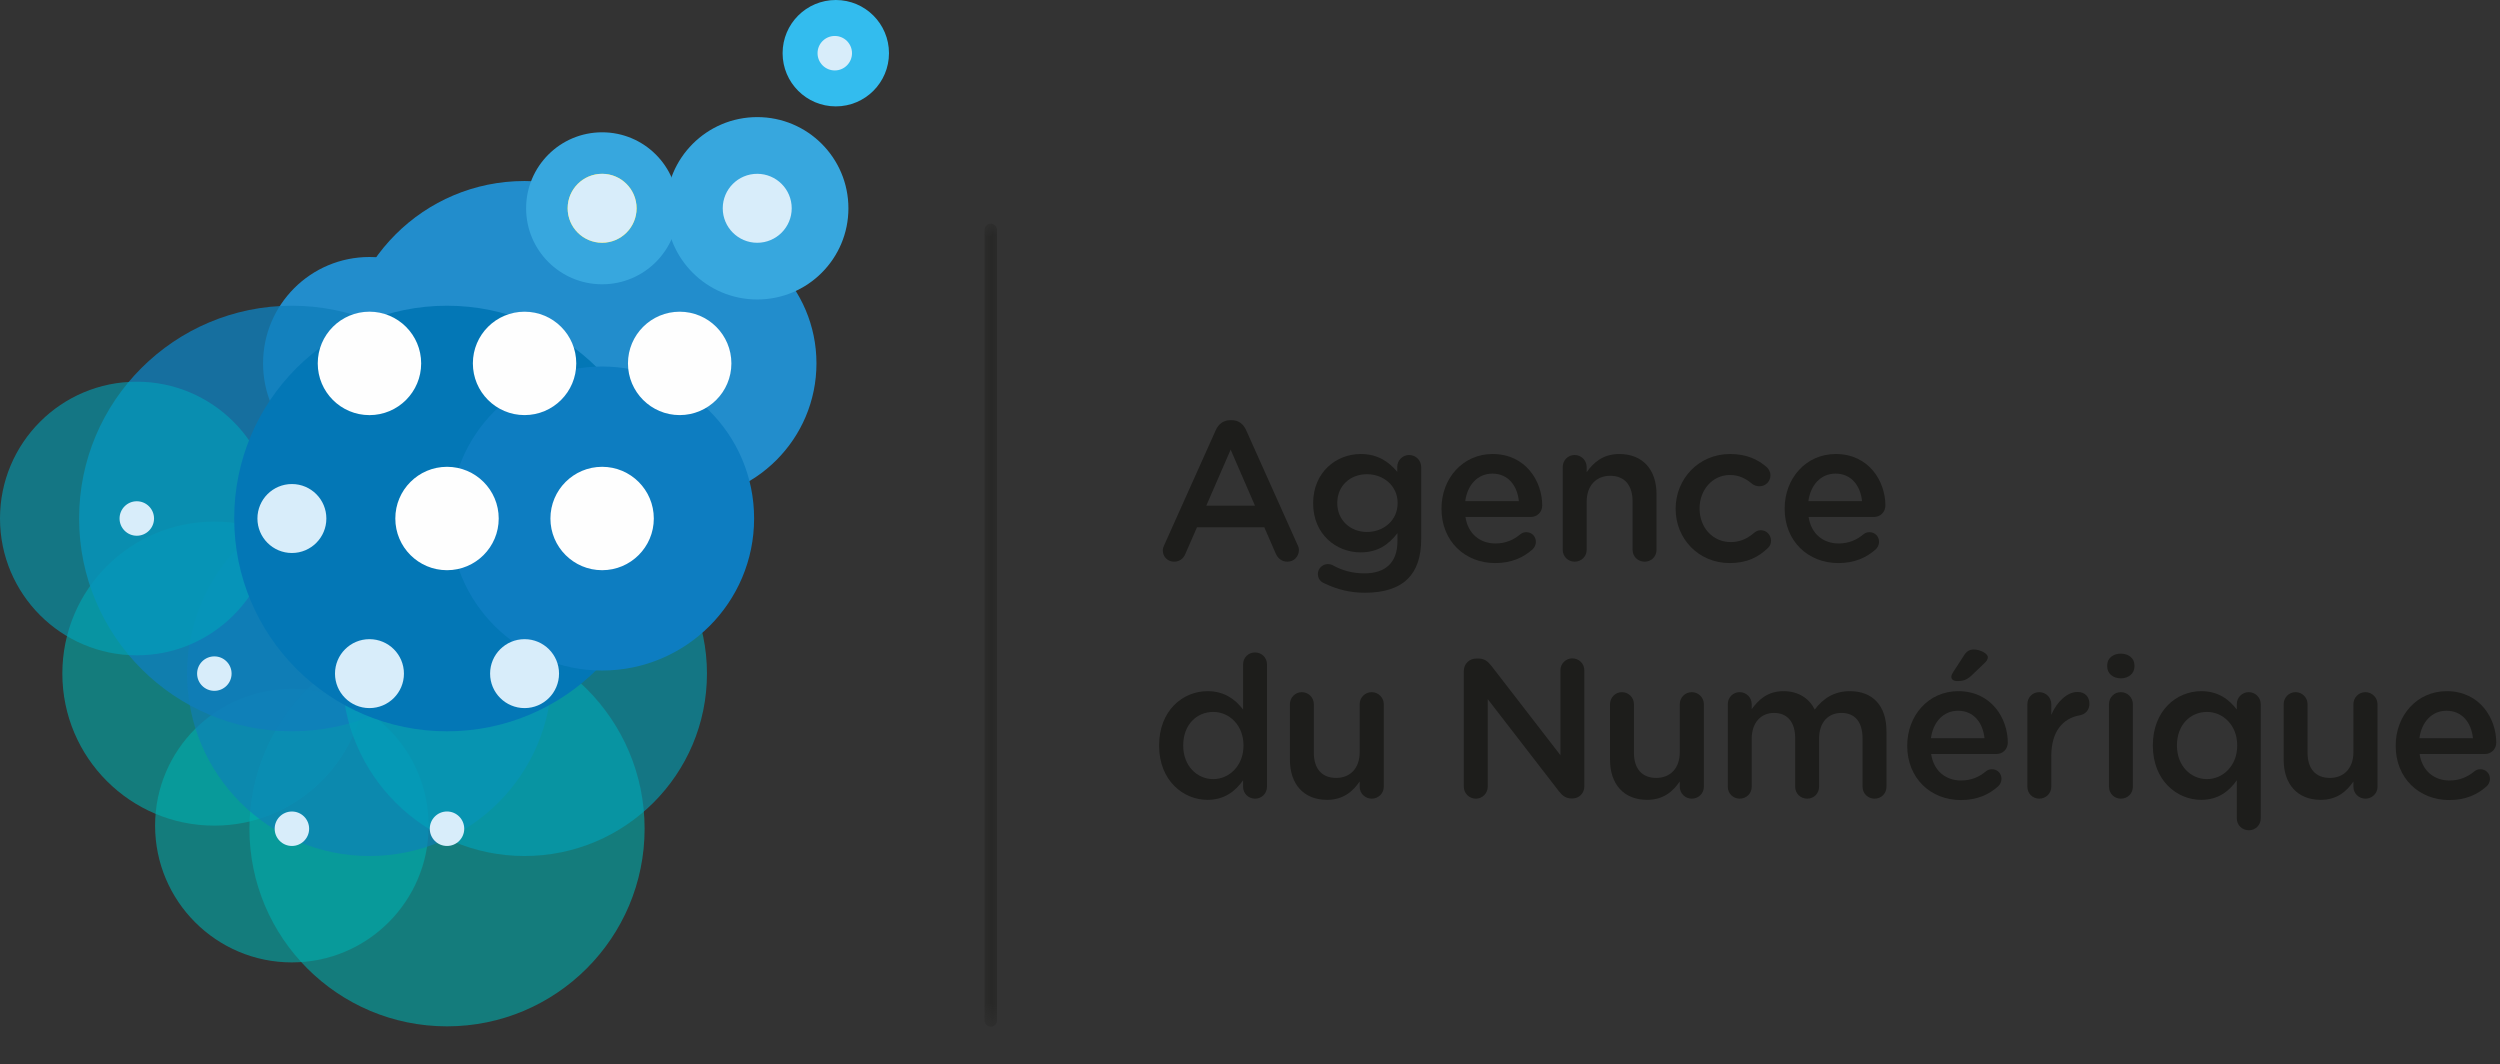 <?xml version="1.0" encoding="UTF-8"?>
<svg width="101px" height="43px" viewBox="0 0 101 43" version="1.1" xmlns="http://www.w3.org/2000/svg" xmlns:xlink="http://www.w3.org/1999/xlink">
    <rect x="0" y="0" width="101" height="43" fill="#333333" stroke="none"/>
    <title>Group 100</title>
    <defs>
        <polygon id="path-1" points="0.191 -0 0.694 -0 0.694 32.442 0.191 32.442"></polygon>
    </defs>
    <g id="Symbols" stroke="none" stroke-width="1" fill="none" fill-rule="evenodd">
        <g id="Footer" transform="translate(-120, -263)">
            <g id="Group-100" transform="translate(120, 263)">
                <g id="Group-3" transform="translate(39.584, 9.038)">
                    <mask id="mask-2" fill="white">
                        <use xlink:href="#path-1"></use>
                    </mask>
                    <g id="Clip-2"></g>
                    <path d="M0.442,32.443 C0.303,32.443 0.191,32.33 0.191,32.191 L0.191,0.251 C0.191,0.112 0.303,-0 0.442,-0 C0.581,-0 0.694,0.112 0.694,0.251 L0.694,32.191 C0.694,32.33 0.581,32.443 0.442,32.443" id="Fill-1" fill="#1D1D1B" mask="url(#mask-2)"></path>
                </g>
                <path d="M50.701,20.429 L49.718,18.166 L48.734,20.429 L50.701,20.429 Z M47.04,22.012 L49.118,17.375 C49.23,17.127 49.43,16.975 49.71,16.975 L49.758,16.975 C50.038,16.975 50.23,17.127 50.342,17.375 L52.42,22.012 C52.46,22.084 52.476,22.156 52.476,22.22 C52.476,22.484 52.276,22.692 52.013,22.692 C51.781,22.692 51.621,22.556 51.533,22.348 L51.077,21.301 L48.359,21.301 L47.887,22.38 C47.807,22.58 47.639,22.692 47.431,22.692 C47.176,22.692 46.976,22.492 46.976,22.236 C46.976,22.164 47,22.092 47.04,22.012 L47.04,22.012 Z" id="Fill-4" fill="#1D1D1B"></path>
                <path d="M56.464,20.333 L56.464,20.317 C56.464,19.63 55.897,19.158 55.225,19.158 C54.554,19.158 54.026,19.622 54.026,20.317 L54.026,20.333 C54.026,21.021 54.562,21.492 55.225,21.492 C55.897,21.492 56.464,21.021 56.464,20.333 M53.514,23.571 C53.346,23.507 53.242,23.371 53.242,23.187 C53.242,22.972 53.426,22.788 53.65,22.788 C53.722,22.788 53.778,22.804 53.826,22.827 C54.21,23.044 54.634,23.164 55.121,23.164 C55.985,23.164 56.457,22.716 56.457,21.868 L56.457,21.54 C56.105,21.996 55.665,22.316 54.969,22.316 C53.978,22.316 53.051,21.58 53.051,20.341 L53.051,20.325 C53.051,19.078 53.986,18.342 54.969,18.342 C55.681,18.342 56.121,18.67 56.449,19.062 L56.449,18.862 C56.449,18.598 56.664,18.382 56.928,18.382 C57.2,18.382 57.416,18.598 57.416,18.87 L57.416,21.788 C57.416,22.5 57.232,23.027 56.88,23.379 C56.497,23.763 55.905,23.947 55.145,23.947 C54.554,23.947 54.026,23.819 53.514,23.571" id="Fill-6" fill="#1D1D1B"></path>
                <path d="M61.362,20.245 C61.298,19.622 60.931,19.134 60.291,19.134 C59.699,19.134 59.283,19.59 59.196,20.245 L61.362,20.245 Z M60.403,22.748 C59.18,22.748 58.236,21.86 58.236,20.557 L58.236,20.541 C58.236,19.334 59.092,18.342 60.299,18.342 C61.642,18.342 62.306,19.446 62.306,20.421 C62.306,20.693 62.098,20.885 61.85,20.885 L59.204,20.885 C59.308,21.572 59.795,21.956 60.419,21.956 C60.827,21.956 61.146,21.812 61.418,21.588 C61.49,21.532 61.554,21.5 61.666,21.5 C61.882,21.5 62.05,21.668 62.05,21.892 C62.05,22.012 61.994,22.116 61.922,22.188 C61.538,22.532 61.059,22.748 60.403,22.748 L60.403,22.748 Z" id="Fill-8" fill="#1D1D1B"></path>
                <path d="M63.134,18.87 C63.134,18.598 63.342,18.382 63.614,18.382 C63.886,18.382 64.101,18.598 64.101,18.87 L64.101,19.078 C64.373,18.686 64.765,18.342 65.421,18.342 C66.372,18.342 66.923,18.982 66.923,19.957 L66.923,22.212 C66.923,22.484 66.716,22.692 66.444,22.692 C66.172,22.692 65.956,22.484 65.956,22.212 L65.956,20.253 C65.956,19.598 65.628,19.222 65.053,19.222 C64.493,19.222 64.101,19.613 64.101,20.269 L64.101,22.212 C64.101,22.484 63.886,22.692 63.614,22.692 C63.35,22.692 63.134,22.484 63.134,22.212 L63.134,18.87 Z" id="Fill-10" fill="#1D1D1B"></path>
                <path d="M67.696,20.565 L67.696,20.549 C67.696,19.35 68.623,18.342 69.894,18.342 C70.558,18.342 71.014,18.558 71.373,18.87 C71.438,18.926 71.526,19.046 71.526,19.206 C71.526,19.454 71.326,19.646 71.078,19.646 C70.958,19.646 70.854,19.598 70.79,19.55 C70.542,19.342 70.27,19.19 69.886,19.19 C69.183,19.19 68.663,19.797 68.663,20.533 L68.663,20.549 C68.663,21.301 69.183,21.9 69.926,21.9 C70.31,21.9 70.606,21.748 70.87,21.524 C70.926,21.476 71.022,21.42 71.134,21.42 C71.366,21.42 71.55,21.612 71.55,21.844 C71.55,21.972 71.501,22.076 71.414,22.148 C71.038,22.508 70.582,22.748 69.878,22.748 C68.623,22.748 67.696,21.764 67.696,20.565" id="Fill-12" fill="#1D1D1B"></path>
                <path d="M75.226,20.245 C75.162,19.622 74.794,19.134 74.155,19.134 C73.563,19.134 73.147,19.59 73.059,20.245 L75.226,20.245 Z M74.267,22.748 C73.043,22.748 72.1,21.86 72.1,20.557 L72.1,20.541 C72.1,19.334 72.955,18.342 74.163,18.342 C75.506,18.342 76.17,19.446 76.17,20.421 C76.17,20.693 75.962,20.885 75.714,20.885 L73.068,20.885 C73.171,21.572 73.659,21.956 74.283,21.956 C74.69,21.956 75.01,21.812 75.282,21.588 C75.354,21.532 75.418,21.5 75.53,21.5 C75.746,21.5 75.914,21.668 75.914,21.892 C75.914,22.012 75.858,22.116 75.786,22.188 C75.402,22.532 74.922,22.748 74.267,22.748 L74.267,22.748 Z" id="Fill-14" fill="#1D1D1B"></path>
                <path d="M47.802,30.111 L47.802,30.127 C47.802,30.941 48.361,31.476 49.015,31.476 C49.662,31.476 50.237,30.933 50.237,30.127 L50.237,30.111 C50.237,29.296 49.662,28.762 49.015,28.762 C48.353,28.762 47.802,29.273 47.802,30.111 L47.802,30.111 Z M51.186,31.787 C51.186,32.058 50.971,32.266 50.708,32.266 C50.436,32.266 50.221,32.058 50.221,31.787 L50.221,31.524 C49.909,31.963 49.47,32.314 48.784,32.314 C47.794,32.314 46.828,31.524 46.828,30.127 L46.828,30.111 C46.828,28.714 47.778,27.923 48.784,27.923 C49.478,27.923 49.917,28.267 50.221,28.666 L50.221,26.838 C50.221,26.566 50.436,26.359 50.7,26.359 C50.971,26.359 51.186,26.566 51.186,26.838 L51.186,31.787 Z" id="Fill-16" fill="#1D1D1B"></path>
                <path d="M55.905,31.787 C55.905,32.05 55.689,32.266 55.418,32.266 C55.154,32.266 54.931,32.058 54.931,31.787 L54.931,31.571 C54.659,31.97 54.268,32.314 53.614,32.314 C52.664,32.314 52.113,31.675 52.113,30.694 L52.113,28.45 C52.113,28.179 52.328,27.963 52.592,27.963 C52.863,27.963 53.079,28.179 53.079,28.45 L53.079,30.406 C53.079,31.06 53.406,31.428 53.981,31.428 C54.54,31.428 54.931,31.045 54.931,30.39 L54.931,28.45 C54.931,28.179 55.146,27.963 55.418,27.963 C55.681,27.963 55.905,28.179 55.905,28.45 L55.905,31.787 Z" id="Fill-18" fill="#1D1D1B"></path>
                <path d="M59.138,27.101 C59.138,26.83 59.354,26.606 59.633,26.606 L59.737,26.606 C59.976,26.606 60.112,26.726 60.247,26.894 L63.041,30.51 L63.041,27.077 C63.041,26.814 63.257,26.598 63.52,26.598 C63.792,26.598 64.007,26.814 64.007,27.077 L64.007,31.771 C64.007,32.042 63.8,32.258 63.528,32.258 L63.488,32.258 C63.257,32.258 63.113,32.138 62.977,31.963 L60.104,28.243 L60.104,31.787 C60.104,32.05 59.888,32.266 59.625,32.266 C59.354,32.266 59.138,32.05 59.138,31.787 L59.138,27.101 Z" id="Fill-20" fill="#1D1D1B"></path>
                <path d="M68.837,31.787 C68.837,32.05 68.622,32.266 68.35,32.266 C68.087,32.266 67.863,32.058 67.863,31.787 L67.863,31.571 C67.592,31.97 67.2,32.314 66.546,32.314 C65.596,32.314 65.045,31.675 65.045,30.694 L65.045,28.45 C65.045,28.179 65.261,27.963 65.524,27.963 C65.796,27.963 66.011,28.179 66.011,28.45 L66.011,30.406 C66.011,31.06 66.339,31.428 66.913,31.428 C67.472,31.428 67.863,31.045 67.863,30.39 L67.863,28.45 C67.863,28.179 68.079,27.963 68.35,27.963 C68.613,27.963 68.837,28.179 68.837,28.45 L68.837,31.787 Z" id="Fill-22" fill="#1D1D1B"></path>
                <path d="M69.803,28.45 C69.803,28.179 70.011,27.963 70.282,27.963 C70.553,27.963 70.769,28.179 70.769,28.45 L70.769,28.65 C71.041,28.275 71.408,27.923 72.054,27.923 C72.661,27.923 73.092,28.219 73.316,28.666 C73.651,28.219 74.098,27.923 74.736,27.923 C75.654,27.923 76.213,28.506 76.213,29.536 L76.213,31.787 C76.213,32.058 76.005,32.266 75.734,32.266 C75.463,32.266 75.247,32.058 75.247,31.787 L75.247,29.831 C75.247,29.161 74.936,28.802 74.393,28.802 C73.866,28.802 73.491,29.169 73.491,29.847 L73.491,31.787 C73.491,32.058 73.276,32.266 73.012,32.266 C72.741,32.266 72.525,32.058 72.525,31.787 L72.525,29.823 C72.525,29.169 72.206,28.802 71.671,28.802 C71.136,28.802 70.769,29.201 70.769,29.847 L70.769,31.787 C70.769,32.058 70.553,32.266 70.282,32.266 C70.019,32.266 69.803,32.058 69.803,31.787 L69.803,28.45 Z" id="Fill-24" fill="#1D1D1B"></path>
                <path d="M78.833,27.349 C78.833,27.293 78.864,27.221 78.896,27.173 L79.351,26.47 C79.439,26.327 79.567,26.239 79.734,26.239 C79.99,26.239 80.309,26.399 80.309,26.55 C80.309,26.638 80.253,26.718 80.173,26.79 L79.639,27.301 C79.447,27.476 79.296,27.516 79.072,27.516 C78.936,27.516 78.833,27.453 78.833,27.349 L78.833,27.349 Z M80.173,29.823 C80.11,29.201 79.742,28.714 79.104,28.714 C78.513,28.714 78.098,29.169 78.01,29.823 L80.173,29.823 Z M79.216,32.322 C77.994,32.322 77.052,31.436 77.052,30.134 L77.052,30.119 C77.052,28.913 77.906,27.923 79.112,27.923 C80.453,27.923 81.115,29.025 81.115,29.999 C81.115,30.27 80.908,30.462 80.66,30.462 L78.018,30.462 C78.122,31.149 78.609,31.532 79.232,31.532 C79.639,31.532 79.958,31.388 80.229,31.164 C80.301,31.109 80.365,31.077 80.477,31.077 C80.692,31.077 80.86,31.244 80.86,31.468 C80.86,31.587 80.804,31.691 80.732,31.763 C80.349,32.106 79.87,32.322 79.216,32.322 L79.216,32.322 Z" id="Fill-26" fill="#1D1D1B"></path>
                <path d="M81.906,28.45 C81.906,28.179 82.113,27.963 82.385,27.963 C82.656,27.963 82.872,28.179 82.872,28.45 L82.872,28.881 C83.095,28.354 83.51,27.955 83.934,27.955 C84.237,27.955 84.413,28.155 84.413,28.434 C84.413,28.69 84.245,28.857 84.029,28.897 C83.343,29.017 82.872,29.544 82.872,30.542 L82.872,31.787 C82.872,32.05 82.656,32.266 82.385,32.266 C82.122,32.266 81.906,32.058 81.906,31.787 L81.906,28.45 Z" id="Fill-28" fill="#1D1D1B"></path>
                <path d="M85.203,28.45 C85.203,28.179 85.41,27.963 85.681,27.963 C85.953,27.963 86.168,28.179 86.168,28.45 L86.168,31.787 C86.168,32.058 85.953,32.266 85.681,32.266 C85.418,32.266 85.203,32.058 85.203,31.787 L85.203,28.45 Z M85.131,26.878 C85.131,26.59 85.37,26.407 85.681,26.407 C85.993,26.407 86.232,26.59 86.232,26.878 L86.232,26.926 C86.232,27.213 85.993,27.405 85.681,27.405 C85.37,27.405 85.131,27.213 85.131,26.926 L85.131,26.878 Z" id="Fill-30" fill="#1D1D1B"></path>
                <path d="M87.949,30.111 L87.949,30.127 C87.949,30.941 88.508,31.476 89.162,31.476 C89.809,31.476 90.383,30.933 90.383,30.127 L90.383,30.111 C90.383,29.296 89.809,28.762 89.162,28.762 C88.5,28.762 87.949,29.273 87.949,30.111 L87.949,30.111 Z M91.334,33.064 C91.334,33.336 91.118,33.543 90.854,33.543 C90.583,33.543 90.367,33.336 90.367,33.064 L90.367,31.524 C90.056,31.963 89.617,32.314 88.931,32.314 C87.941,32.314 86.975,31.524 86.975,30.127 L86.975,30.111 C86.975,28.714 87.925,27.923 88.931,27.923 C89.625,27.923 90.064,28.267 90.367,28.666 L90.367,28.442 C90.367,28.179 90.583,27.963 90.846,27.963 C91.118,27.963 91.334,28.179 91.334,28.45 L91.334,33.064 Z" id="Fill-32" fill="#1D1D1B"></path>
                <path d="M96.051,31.787 C96.051,32.05 95.836,32.266 95.564,32.266 C95.301,32.266 95.078,32.058 95.078,31.787 L95.078,31.571 C94.806,31.97 94.415,32.314 93.76,32.314 C92.81,32.314 92.26,31.675 92.26,30.694 L92.26,28.45 C92.26,28.179 92.475,27.963 92.739,27.963 C93.01,27.963 93.225,28.179 93.225,28.45 L93.225,30.406 C93.225,31.06 93.553,31.428 94.128,31.428 C94.686,31.428 95.078,31.045 95.078,30.39 L95.078,28.45 C95.078,28.179 95.293,27.963 95.564,27.963 C95.828,27.963 96.051,28.179 96.051,28.45 L96.051,31.787 Z" id="Fill-34" fill="#1D1D1B"></path>
                <path d="M99.907,29.823 C99.843,29.201 99.476,28.714 98.838,28.714 C98.247,28.714 97.832,29.169 97.744,29.823 L99.907,29.823 Z M98.949,32.322 C97.728,32.322 96.786,31.436 96.786,30.134 L96.786,30.119 C96.786,28.913 97.64,27.923 98.846,27.923 C100.186,27.923 100.849,29.025 100.849,29.999 C100.849,30.27 100.642,30.462 100.394,30.462 L97.752,30.462 C97.856,31.149 98.343,31.532 98.965,31.532 C99.372,31.532 99.692,31.388 99.963,31.164 C100.035,31.109 100.099,31.077 100.21,31.077 C100.426,31.077 100.594,31.244 100.594,31.468 C100.594,31.588 100.538,31.691 100.466,31.763 C100.083,32.106 99.604,32.322 98.949,32.322 L98.949,32.322 Z" id="Fill-36" fill="#1D1D1B"></path>
                <path d="M19.225,14.681 C19.225,17.054 17.3,18.98 14.926,18.98 C12.551,18.98 10.628,17.054 10.628,14.681 C10.628,12.308 12.551,10.383 14.926,10.383 C17.3,10.383 19.225,12.308 19.225,14.681" id="Fill-38" fill="#228DCC" style="mix-blend-mode: multiply;"></path>
                <path d="M28.561,14.68 C28.561,18.749 25.262,22.05 21.191,22.05 C17.12,22.05 13.823,18.749 13.823,14.68 C13.823,10.612 17.12,7.313 21.191,7.313 C25.262,7.313 28.561,10.612 28.561,14.68" id="Fill-40" fill="#228DCC" style="mix-blend-mode: multiply;"></path>
                <path d="M32.985,14.68 C32.985,17.732 30.511,20.208 27.458,20.208 C24.405,20.208 21.932,17.732 21.932,14.68 C21.932,11.629 24.405,9.155 27.458,9.155 C30.511,9.155 32.985,11.629 32.985,14.68" id="Fill-42" fill="#228DCC" style="mix-blend-mode: multiply;"></path>
                <path d="M35.915,2.149 C35.915,3.336 34.953,4.298 33.766,4.298 C32.579,4.298 31.617,3.336 31.617,2.149 C31.617,0.961 32.579,6.12121212e-05 33.766,6.12121212e-05 C34.953,6.12121212e-05 35.915,0.961 35.915,2.149" id="Fill-44" fill="#33BCEE" style="mix-blend-mode: multiply;"></path>
                <path d="M14.8,27.212 C14.8,30.605 12.05,33.355 8.659,33.355 C5.269,33.355 2.519,30.605 2.519,27.212 C2.519,23.821 5.269,21.073 8.659,21.073 C12.05,21.073 14.8,23.821 14.8,27.212" id="Fill-46" fill-opacity="0.6" fill="#00ADAD" style="mix-blend-mode: multiply;"></path>
                <path d="M17.319,33.353 C17.319,36.406 14.844,38.881 11.792,38.881 C8.741,38.881 6.266,36.406 6.266,33.353 C6.266,30.301 8.741,27.828 11.792,27.828 C14.844,27.828 17.319,30.301 17.319,33.353" id="Fill-48" fill-opacity="0.6" fill="#00ADAD" style="mix-blend-mode: multiply;"></path>
                <path d="M26.042,33.478 C26.042,37.889 22.467,41.464 18.059,41.464 C13.651,41.464 10.076,37.889 10.076,33.478 C10.076,29.07 13.651,25.498 18.059,25.498 C22.467,25.498 26.042,29.07 26.042,33.478" id="Fill-50" fill-opacity="0.6" fill="#00ADAD" style="mix-blend-mode: multiply;"></path>
                <path d="M20.39,20.945 C20.39,25.695 16.54,29.545 11.792,29.545 C7.046,29.545 3.196,25.695 3.196,20.945 C3.196,16.198 7.046,12.351 11.792,12.351 C16.54,12.351 20.39,16.198 20.39,20.945" id="Fill-52" fill-opacity="0.8" fill="#0F7EBA" style="mix-blend-mode: multiply;"></path>
                <path d="M22.295,27.212 C22.295,31.283 18.995,34.583 14.926,34.583 C10.857,34.583 7.557,31.283 7.557,27.212 C7.557,23.143 10.857,19.846 14.926,19.846 C18.995,19.846 22.295,23.143 22.295,27.212" id="Fill-54" fill-opacity="0.6" fill="#0F7EBA" style="mix-blend-mode: multiply;"></path>
                <path d="M28.561,27.212 C28.561,31.283 25.261,34.583 21.192,34.583 C17.123,34.583 13.823,31.283 13.823,27.212 C13.823,23.143 17.123,19.846 21.192,19.846 C25.261,19.846 28.561,23.143 28.561,27.212" id="Fill-56" fill-opacity="0.6" fill="#00A3BA" style="mix-blend-mode: multiply;"></path>
                <path d="M11.053,20.946 C11.053,23.999 8.578,26.475 5.526,26.475 C2.475,26.475 8.16161616e-05,23.999 8.16161616e-05,20.946 C8.16161616e-05,17.894 2.475,15.421 5.526,15.421 C8.578,15.421 11.053,17.894 11.053,20.946" id="Fill-58" fill-opacity="0.6" fill="#00A3BA" style="mix-blend-mode: multiply;"></path>
                <path d="M26.656,20.945 C26.656,25.695 22.806,29.545 18.059,29.545 C13.312,29.545 9.462,25.695 9.462,20.945 C9.462,16.198 13.312,12.351 18.059,12.351 C22.806,12.351 26.656,16.198 26.656,20.945" id="Fill-60" fill="#0377B6" style="mix-blend-mode: multiply;"></path>
                <path d="M30.466,20.946 C30.466,24.339 27.716,27.089 24.325,27.089 C20.935,27.089 18.185,24.339 18.185,20.946 C18.185,17.555 20.935,14.807 24.325,14.807 C27.716,14.807 30.466,17.555 30.466,20.946" id="Fill-62" fill="#0D7DC1" style="mix-blend-mode: multiply;"></path>
                <path d="M34.276,8.415 C34.276,10.451 32.628,12.099 30.593,12.099 C28.557,12.099 26.908,10.451 26.908,8.415 C26.908,6.38 28.557,4.731 30.593,4.731 C32.628,4.731 34.276,6.38 34.276,8.415" id="Fill-64" fill="#37A7DE" style="mix-blend-mode: multiply;"></path>
                <path d="M27.396,8.415 C27.396,10.112 26.022,11.485 24.326,11.485 C22.63,11.485 21.255,10.112 21.255,8.415 C21.255,6.72 22.63,5.345 24.326,5.345 C26.022,5.345 27.396,6.72 27.396,8.415" id="Fill-66" fill="#37A7DE" style="mix-blend-mode: multiply;"></path>
                <path d="M17.015,14.681 C17.015,15.835 16.08,16.771 14.926,16.771 C13.772,16.771 12.837,15.835 12.837,14.681 C12.837,13.528 13.772,12.592 14.926,12.592 C16.08,12.592 17.015,13.528 17.015,14.681" id="Fill-68" fill="#FEFEFE"></path>
                <path d="M23.281,14.681 C23.281,15.834 22.346,16.77 21.192,16.77 C20.039,16.77 19.104,15.834 19.104,14.681 C19.104,13.527 20.039,12.593 21.192,12.593 C22.346,12.593 23.281,13.527 23.281,14.681" id="Fill-70" fill="#FEFEFE"></path>
                <path d="M20.148,20.948 C20.148,22.102 19.214,23.036 18.06,23.036 C16.905,23.036 15.971,22.102 15.971,20.948 C15.971,19.794 16.905,18.859 18.06,18.859 C19.214,18.859 20.148,19.794 20.148,20.948" id="Fill-72" fill="#FEFEFE"></path>
                <path d="M26.414,20.948 C26.414,22.101 25.479,23.036 24.326,23.036 C23.173,23.036 22.237,22.101 22.237,20.948 C22.237,19.794 23.173,18.859 24.326,18.859 C25.479,18.859 26.414,19.794 26.414,20.948" id="Fill-74" fill="#FEFEFE"></path>
                <path d="M29.548,14.681 C29.548,15.834 28.612,16.77 27.459,16.77 C26.306,16.77 25.37,15.834 25.37,14.681 C25.37,13.528 26.306,12.593 27.459,12.593 C28.612,12.593 29.548,13.528 29.548,14.681" id="Fill-76" fill="#FEFEFE"></path>
                <path d="M13.185,20.948 C13.185,21.717 12.562,22.341 11.793,22.341 C11.024,22.341 10.4,21.717 10.4,20.948 C10.4,20.178 11.024,19.555 11.793,19.555 C12.562,19.555 13.185,20.178 13.185,20.948" id="Fill-78" fill="#D8EDFA"></path>
                <path d="M9.356,27.214 C9.356,27.599 9.044,27.91 8.66,27.91 C8.275,27.91 7.963,27.599 7.963,27.214 C7.963,26.829 8.275,26.518 8.66,26.518 C9.044,26.518 9.356,26.829 9.356,27.214" id="Fill-80" fill="#D8EDFA"></path>
                <path d="M25.718,8.415 C25.718,9.184 25.094,9.807 24.326,9.807 C23.557,9.807 22.933,9.184 22.933,8.415 C22.933,7.645 23.557,7.022 24.326,7.022 C25.094,7.022 25.718,7.645 25.718,8.415" id="Fill-82" fill="#F5E600"></path>
                <path d="M6.223,20.948 C6.223,21.332 5.911,21.644 5.526,21.644 C5.142,21.644 4.83,21.332 4.83,20.948 C4.83,20.563 5.142,20.251 5.526,20.251 C5.911,20.251 6.223,20.563 6.223,20.948" id="Fill-84" fill="#D8EDFA"></path>
                <path d="M34.421,2.149 C34.421,2.533 34.11,2.846 33.725,2.846 C33.341,2.846 33.029,2.533 33.029,2.149 C33.029,1.764 33.341,1.453 33.725,1.453 C34.11,1.453 34.421,1.764 34.421,2.149" id="Fill-86" fill="#D8EDFA"></path>
                <path d="M16.319,27.215 C16.319,27.984 15.696,28.607 14.926,28.607 C14.157,28.607 13.534,27.984 13.534,27.215 C13.534,26.445 14.157,25.822 14.926,25.822 C15.696,25.822 16.319,26.445 16.319,27.215" id="Fill-88" fill="#D8EDFA"></path>
                <path d="M22.585,27.214 C22.585,27.983 21.961,28.607 21.193,28.607 C20.424,28.607 19.8,27.983 19.8,27.214 C19.8,26.445 20.424,25.822 21.193,25.822 C21.961,25.822 22.585,26.445 22.585,27.214" id="Fill-90" fill="#D8EDFA"></path>
                <path d="M18.755,33.481 C18.755,33.865 18.444,34.177 18.059,34.177 C17.675,34.177 17.363,33.865 17.363,33.481 C17.363,33.096 17.675,32.784 18.059,32.784 C18.444,32.784 18.755,33.096 18.755,33.481" id="Fill-92" fill="#D8EDFA"></path>
                <path d="M12.489,33.481 C12.489,33.865 12.177,34.177 11.793,34.177 C11.409,34.177 11.097,33.865 11.097,33.481 C11.097,33.096 11.409,32.785 11.793,32.785 C12.177,32.785 12.489,33.096 12.489,33.481" id="Fill-94" fill="#D8EDFA"></path>
                <path d="M25.718,8.415 C25.718,9.184 25.094,9.807 24.326,9.807 C23.557,9.807 22.933,9.184 22.933,8.415 C22.933,7.645 23.557,7.022 24.326,7.022 C25.094,7.022 25.718,7.645 25.718,8.415" id="Fill-96" fill="#D8EDFA"></path>
                <path d="M31.985,8.415 C31.985,9.184 31.361,9.808 30.592,9.808 C29.823,9.808 29.199,9.184 29.199,8.415 C29.199,7.645 29.823,7.022 30.592,7.022 C31.361,7.022 31.985,7.645 31.985,8.415" id="Fill-98" fill="#D8EDFA"></path>
            </g>
        </g>
    </g>
</svg>